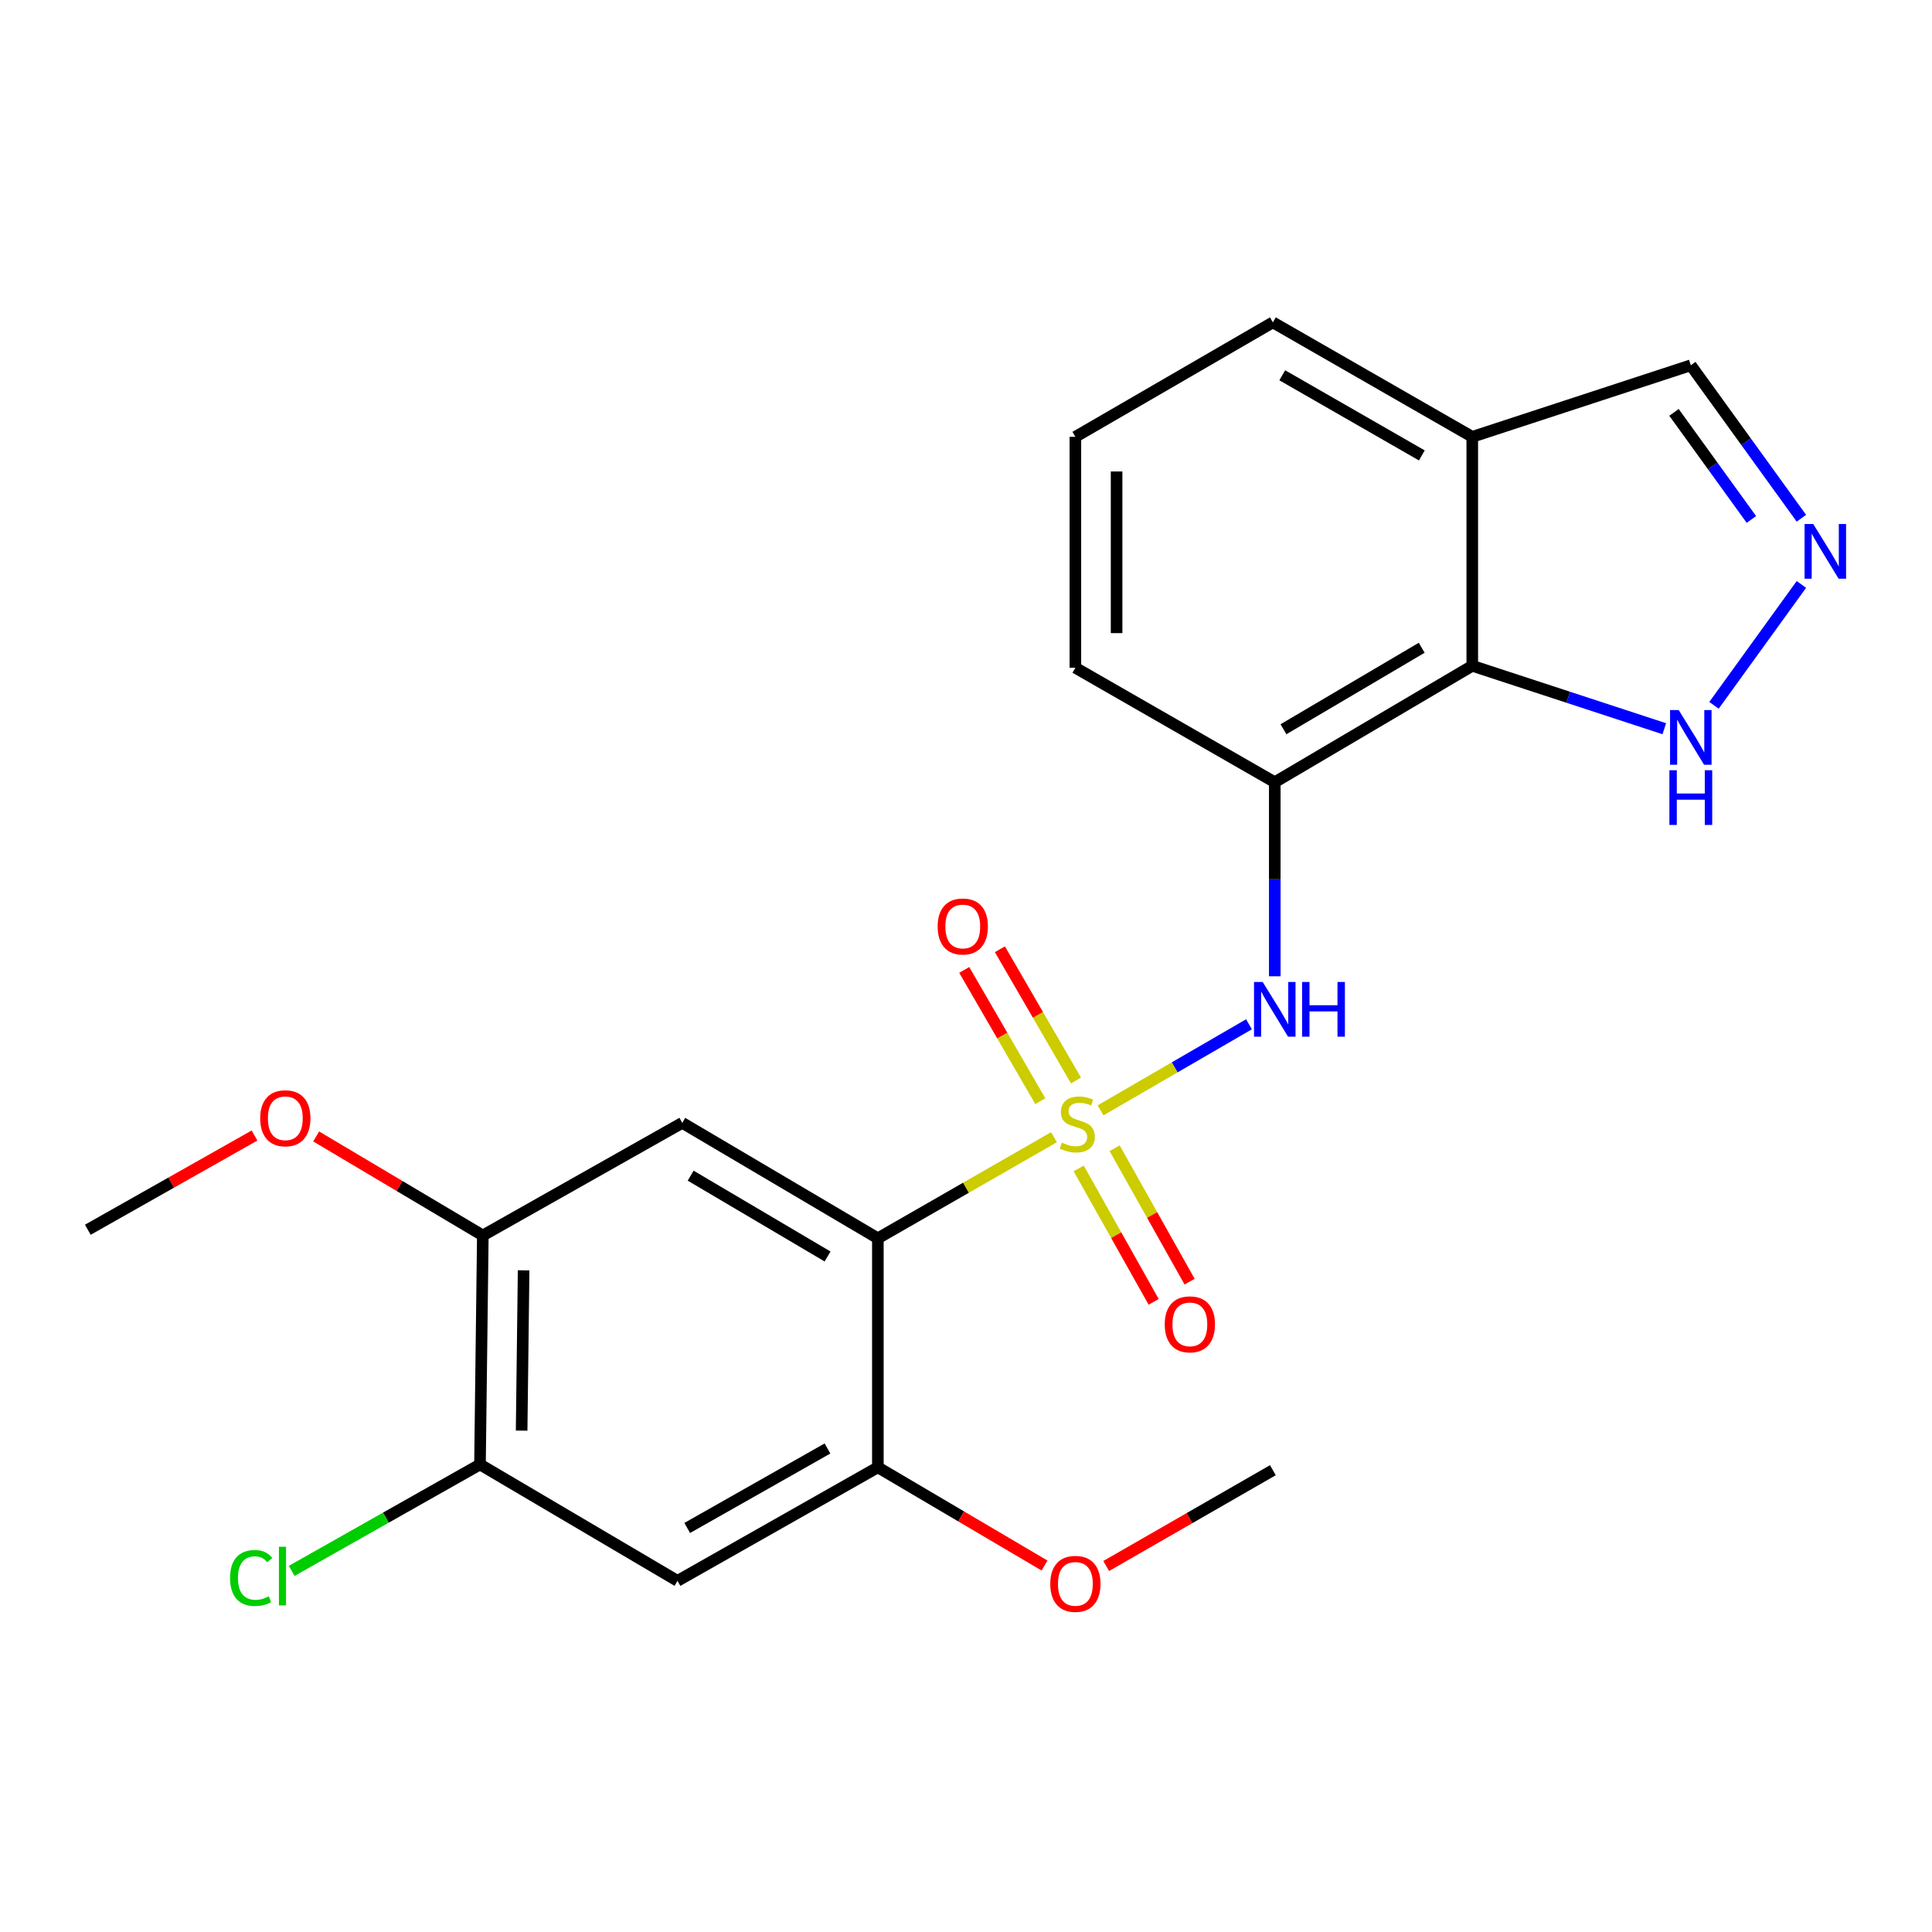 <?xml version='1.0' encoding='iso-8859-1'?>
<svg version='1.1' baseProfile='full'
              xmlns='http://www.w3.org/2000/svg'
                      xmlns:rdkit='http://www.rdkit.org/xml'
                      xmlns:xlink='http://www.w3.org/1999/xlink'
                  xml:space='preserve'
width='1000px' height='1000px' viewBox='0 0 1000 1000'>
<!-- END OF HEADER -->
<rect style='opacity:1.0;fill:#FFFFFF;stroke:none' width='1000' height='1000' x='0' y='0'> </rect>
<path class='bond-0' d='M 545.542,588.614 L 499.96,614.781' style='fill:none;fill-rule:evenodd;stroke:#CCCC00;stroke-width:6px;stroke-linecap:butt;stroke-linejoin:miter;stroke-opacity:1' />
<path class='bond-0' d='M 499.96,614.781 L 454.379,640.947' style='fill:none;fill-rule:evenodd;stroke:#000000;stroke-width:6px;stroke-linecap:butt;stroke-linejoin:miter;stroke-opacity:1' />
<path class='bond-1' d='M 569.631,574.716 L 608.052,552.44' style='fill:none;fill-rule:evenodd;stroke:#CCCC00;stroke-width:6px;stroke-linecap:butt;stroke-linejoin:miter;stroke-opacity:1' />
<path class='bond-1' d='M 608.052,552.44 L 646.473,530.165' style='fill:none;fill-rule:evenodd;stroke:#0000FF;stroke-width:6px;stroke-linecap:butt;stroke-linejoin:miter;stroke-opacity:1' />
<path class='bond-11' d='M 556.928,559.269 L 537.236,525.299' style='fill:none;fill-rule:evenodd;stroke:#CCCC00;stroke-width:6px;stroke-linecap:butt;stroke-linejoin:miter;stroke-opacity:1' />
<path class='bond-11' d='M 537.236,525.299 L 517.543,491.33' style='fill:none;fill-rule:evenodd;stroke:#FF0000;stroke-width:6px;stroke-linecap:butt;stroke-linejoin:miter;stroke-opacity:1' />
<path class='bond-11' d='M 538.47,569.969 L 518.777,536' style='fill:none;fill-rule:evenodd;stroke:#CCCC00;stroke-width:6px;stroke-linecap:butt;stroke-linejoin:miter;stroke-opacity:1' />
<path class='bond-11' d='M 518.777,536 L 499.085,502.03' style='fill:none;fill-rule:evenodd;stroke:#FF0000;stroke-width:6px;stroke-linecap:butt;stroke-linejoin:miter;stroke-opacity:1' />
<path class='bond-12' d='M 558.329,604.773 L 577.733,639.307' style='fill:none;fill-rule:evenodd;stroke:#CCCC00;stroke-width:6px;stroke-linecap:butt;stroke-linejoin:miter;stroke-opacity:1' />
<path class='bond-12' d='M 577.733,639.307 L 597.138,673.841' style='fill:none;fill-rule:evenodd;stroke:#FF0000;stroke-width:6px;stroke-linecap:butt;stroke-linejoin:miter;stroke-opacity:1' />
<path class='bond-12' d='M 576.929,594.321 L 596.334,628.855' style='fill:none;fill-rule:evenodd;stroke:#CCCC00;stroke-width:6px;stroke-linecap:butt;stroke-linejoin:miter;stroke-opacity:1' />
<path class='bond-12' d='M 596.334,628.855 L 615.738,663.389' style='fill:none;fill-rule:evenodd;stroke:#FF0000;stroke-width:6px;stroke-linecap:butt;stroke-linejoin:miter;stroke-opacity:1' />
<path class='bond-2' d='M 454.379,640.947 L 353.141,581.183' style='fill:none;fill-rule:evenodd;stroke:#000000;stroke-width:6px;stroke-linecap:butt;stroke-linejoin:miter;stroke-opacity:1' />
<path class='bond-2' d='M 428.347,650.356 L 357.48,608.521' style='fill:none;fill-rule:evenodd;stroke:#000000;stroke-width:6px;stroke-linecap:butt;stroke-linejoin:miter;stroke-opacity:1' />
<path class='bond-5' d='M 454.379,640.947 L 454.379,759.48' style='fill:none;fill-rule:evenodd;stroke:#000000;stroke-width:6px;stroke-linecap:butt;stroke-linejoin:miter;stroke-opacity:1' />
<path class='bond-4' d='M 659.819,505.328 L 659.819,455.103' style='fill:none;fill-rule:evenodd;stroke:#0000FF;stroke-width:6px;stroke-linecap:butt;stroke-linejoin:miter;stroke-opacity:1' />
<path class='bond-4' d='M 659.819,455.103 L 659.819,404.878' style='fill:none;fill-rule:evenodd;stroke:#000000;stroke-width:6px;stroke-linecap:butt;stroke-linejoin:miter;stroke-opacity:1' />
<path class='bond-9' d='M 353.141,581.183 L 249.911,639.478' style='fill:none;fill-rule:evenodd;stroke:#000000;stroke-width:6px;stroke-linecap:butt;stroke-linejoin:miter;stroke-opacity:1' />
<path class='bond-3' d='M 762.042,344.617 L 659.819,404.878' style='fill:none;fill-rule:evenodd;stroke:#000000;stroke-width:6px;stroke-linecap:butt;stroke-linejoin:miter;stroke-opacity:1' />
<path class='bond-3' d='M 735.873,335.276 L 664.318,377.459' style='fill:none;fill-rule:evenodd;stroke:#000000;stroke-width:6px;stroke-linecap:butt;stroke-linejoin:miter;stroke-opacity:1' />
<path class='bond-7' d='M 762.042,344.617 L 811.741,360.902' style='fill:none;fill-rule:evenodd;stroke:#000000;stroke-width:6px;stroke-linecap:butt;stroke-linejoin:miter;stroke-opacity:1' />
<path class='bond-7' d='M 811.741,360.902 L 861.441,377.187' style='fill:none;fill-rule:evenodd;stroke:#0000FF;stroke-width:6px;stroke-linecap:butt;stroke-linejoin:miter;stroke-opacity:1' />
<path class='bond-13' d='M 762.042,344.617 L 762.042,226.108' style='fill:none;fill-rule:evenodd;stroke:#000000;stroke-width:6px;stroke-linecap:butt;stroke-linejoin:miter;stroke-opacity:1' />
<path class='bond-18' d='M 659.819,404.878 L 556.613,345.624' style='fill:none;fill-rule:evenodd;stroke:#000000;stroke-width:6px;stroke-linecap:butt;stroke-linejoin:miter;stroke-opacity:1' />
<path class='bond-8' d='M 454.379,759.48 L 350.663,818.248' style='fill:none;fill-rule:evenodd;stroke:#000000;stroke-width:6px;stroke-linecap:butt;stroke-linejoin:miter;stroke-opacity:1' />
<path class='bond-8' d='M 428.304,749.732 L 355.702,790.87' style='fill:none;fill-rule:evenodd;stroke:#000000;stroke-width:6px;stroke-linecap:butt;stroke-linejoin:miter;stroke-opacity:1' />
<path class='bond-16' d='M 454.379,759.48 L 497.513,784.9' style='fill:none;fill-rule:evenodd;stroke:#000000;stroke-width:6px;stroke-linecap:butt;stroke-linejoin:miter;stroke-opacity:1' />
<path class='bond-16' d='M 497.513,784.9 L 540.647,810.32' style='fill:none;fill-rule:evenodd;stroke:#FF0000;stroke-width:6px;stroke-linecap:butt;stroke-linejoin:miter;stroke-opacity:1' />
<path class='bond-6' d='M 932.398,302.505 L 887.16,365.079' style='fill:none;fill-rule:evenodd;stroke:#0000FF;stroke-width:6px;stroke-linecap:butt;stroke-linejoin:miter;stroke-opacity:1' />
<path class='bond-25' d='M 932.398,268.243 L 903.778,228.655' style='fill:none;fill-rule:evenodd;stroke:#0000FF;stroke-width:6px;stroke-linecap:butt;stroke-linejoin:miter;stroke-opacity:1' />
<path class='bond-25' d='M 903.778,228.655 L 875.157,189.067' style='fill:none;fill-rule:evenodd;stroke:#000000;stroke-width:6px;stroke-linecap:butt;stroke-linejoin:miter;stroke-opacity:1' />
<path class='bond-25' d='M 906.521,268.867 L 886.487,241.155' style='fill:none;fill-rule:evenodd;stroke:#0000FF;stroke-width:6px;stroke-linecap:butt;stroke-linejoin:miter;stroke-opacity:1' />
<path class='bond-25' d='M 886.487,241.155 L 866.453,213.443' style='fill:none;fill-rule:evenodd;stroke:#000000;stroke-width:6px;stroke-linecap:butt;stroke-linejoin:miter;stroke-opacity:1' />
<path class='bond-10' d='M 350.663,818.248 L 248.441,757.998' style='fill:none;fill-rule:evenodd;stroke:#000000;stroke-width:6px;stroke-linecap:butt;stroke-linejoin:miter;stroke-opacity:1' />
<path class='bond-17' d='M 249.911,639.478 L 206.78,613.849' style='fill:none;fill-rule:evenodd;stroke:#000000;stroke-width:6px;stroke-linecap:butt;stroke-linejoin:miter;stroke-opacity:1' />
<path class='bond-17' d='M 206.78,613.849 L 163.65,588.221' style='fill:none;fill-rule:evenodd;stroke:#FF0000;stroke-width:6px;stroke-linecap:butt;stroke-linejoin:miter;stroke-opacity:1' />
<path class='bond-23' d='M 249.911,639.478 L 248.441,757.998' style='fill:none;fill-rule:evenodd;stroke:#000000;stroke-width:6px;stroke-linecap:butt;stroke-linejoin:miter;stroke-opacity:1' />
<path class='bond-23' d='M 271.025,657.52 L 269.996,740.485' style='fill:none;fill-rule:evenodd;stroke:#000000;stroke-width:6px;stroke-linecap:butt;stroke-linejoin:miter;stroke-opacity:1' />
<path class='bond-15' d='M 248.441,757.998 L 199.712,785.541' style='fill:none;fill-rule:evenodd;stroke:#000000;stroke-width:6px;stroke-linecap:butt;stroke-linejoin:miter;stroke-opacity:1' />
<path class='bond-15' d='M 199.712,785.541 L 150.983,813.083' style='fill:none;fill-rule:evenodd;stroke:#00CC00;stroke-width:6px;stroke-linecap:butt;stroke-linejoin:miter;stroke-opacity:1' />
<path class='bond-14' d='M 762.042,226.108 L 875.157,189.067' style='fill:none;fill-rule:evenodd;stroke:#000000;stroke-width:6px;stroke-linecap:butt;stroke-linejoin:miter;stroke-opacity:1' />
<path class='bond-24' d='M 762.042,226.108 L 658.836,166.854' style='fill:none;fill-rule:evenodd;stroke:#000000;stroke-width:6px;stroke-linecap:butt;stroke-linejoin:miter;stroke-opacity:1' />
<path class='bond-24' d='M 735.937,235.723 L 663.693,194.245' style='fill:none;fill-rule:evenodd;stroke:#000000;stroke-width:6px;stroke-linecap:butt;stroke-linejoin:miter;stroke-opacity:1' />
<path class='bond-21' d='M 572.561,810.563 L 615.698,785.768' style='fill:none;fill-rule:evenodd;stroke:#FF0000;stroke-width:6px;stroke-linecap:butt;stroke-linejoin:miter;stroke-opacity:1' />
<path class='bond-21' d='M 615.698,785.768 L 658.836,760.973' style='fill:none;fill-rule:evenodd;stroke:#000000;stroke-width:6px;stroke-linecap:butt;stroke-linejoin:miter;stroke-opacity:1' />
<path class='bond-22' d='M 131.741,587.738 L 88.598,612.126' style='fill:none;fill-rule:evenodd;stroke:#FF0000;stroke-width:6px;stroke-linecap:butt;stroke-linejoin:miter;stroke-opacity:1' />
<path class='bond-22' d='M 88.598,612.126 L 45.455,636.514' style='fill:none;fill-rule:evenodd;stroke:#000000;stroke-width:6px;stroke-linecap:butt;stroke-linejoin:miter;stroke-opacity:1' />
<path class='bond-20' d='M 556.613,345.624 L 556.613,226.108' style='fill:none;fill-rule:evenodd;stroke:#000000;stroke-width:6px;stroke-linecap:butt;stroke-linejoin:miter;stroke-opacity:1' />
<path class='bond-20' d='M 577.949,327.697 L 577.949,244.035' style='fill:none;fill-rule:evenodd;stroke:#000000;stroke-width:6px;stroke-linecap:butt;stroke-linejoin:miter;stroke-opacity:1' />
<path class='bond-19' d='M 658.836,166.854 L 556.613,226.108' style='fill:none;fill-rule:evenodd;stroke:#000000;stroke-width:6px;stroke-linecap:butt;stroke-linejoin:miter;stroke-opacity:1' />
<path  class='atom-0' d='M 549.597 591.413
Q 549.917 591.533, 551.237 592.093
Q 552.557 592.653, 553.997 593.013
Q 555.477 593.333, 556.917 593.333
Q 559.597 593.333, 561.157 592.053
Q 562.717 590.733, 562.717 588.453
Q 562.717 586.893, 561.917 585.933
Q 561.157 584.973, 559.957 584.453
Q 558.757 583.933, 556.757 583.333
Q 554.237 582.573, 552.717 581.853
Q 551.237 581.133, 550.157 579.613
Q 549.117 578.093, 549.117 575.533
Q 549.117 571.973, 551.517 569.773
Q 553.957 567.573, 558.757 567.573
Q 562.037 567.573, 565.757 569.133
L 564.837 572.213
Q 561.437 570.813, 558.877 570.813
Q 556.117 570.813, 554.597 571.973
Q 553.077 573.093, 553.117 575.053
Q 553.117 576.573, 553.877 577.493
Q 554.677 578.413, 555.797 578.933
Q 556.957 579.453, 558.877 580.053
Q 561.437 580.853, 562.957 581.653
Q 564.477 582.453, 565.557 584.093
Q 566.677 585.693, 566.677 588.453
Q 566.677 592.373, 564.037 594.493
Q 561.437 596.573, 557.077 596.573
Q 554.557 596.573, 552.637 596.013
Q 550.757 595.493, 548.517 594.573
L 549.597 591.413
' fill='#CCCC00'/>
<path  class='atom-2' d='M 653.559 508.267
L 662.839 523.267
Q 663.759 524.747, 665.239 527.427
Q 666.719 530.107, 666.799 530.267
L 666.799 508.267
L 670.559 508.267
L 670.559 536.587
L 666.679 536.587
L 656.719 520.187
Q 655.559 518.267, 654.319 516.067
Q 653.119 513.867, 652.759 513.187
L 652.759 536.587
L 649.079 536.587
L 649.079 508.267
L 653.559 508.267
' fill='#0000FF'/>
<path  class='atom-2' d='M 673.959 508.267
L 677.799 508.267
L 677.799 520.307
L 692.279 520.307
L 692.279 508.267
L 696.119 508.267
L 696.119 536.587
L 692.279 536.587
L 692.279 523.507
L 677.799 523.507
L 677.799 536.587
L 673.959 536.587
L 673.959 508.267
' fill='#0000FF'/>
<path  class='atom-7' d='M 938.523 271.214
L 947.803 286.214
Q 948.723 287.694, 950.203 290.374
Q 951.683 293.054, 951.763 293.214
L 951.763 271.214
L 955.523 271.214
L 955.523 299.534
L 951.643 299.534
L 941.683 283.134
Q 940.523 281.214, 939.283 279.014
Q 938.083 276.814, 937.723 276.134
L 937.723 299.534
L 934.043 299.534
L 934.043 271.214
L 938.523 271.214
' fill='#0000FF'/>
<path  class='atom-8' d='M 868.897 367.522
L 878.177 382.522
Q 879.097 384.002, 880.577 386.682
Q 882.057 389.362, 882.137 389.522
L 882.137 367.522
L 885.897 367.522
L 885.897 395.842
L 882.017 395.842
L 872.057 379.442
Q 870.897 377.522, 869.657 375.322
Q 868.457 373.122, 868.097 372.442
L 868.097 395.842
L 864.417 395.842
L 864.417 367.522
L 868.897 367.522
' fill='#0000FF'/>
<path  class='atom-8' d='M 864.077 398.674
L 867.917 398.674
L 867.917 410.714
L 882.397 410.714
L 882.397 398.674
L 886.237 398.674
L 886.237 426.994
L 882.397 426.994
L 882.397 413.914
L 867.917 413.914
L 867.917 426.994
L 864.077 426.994
L 864.077 398.674
' fill='#0000FF'/>
<path  class='atom-12' d='M 485.331 479.539
Q 485.331 472.739, 488.691 468.939
Q 492.051 465.139, 498.331 465.139
Q 504.611 465.139, 507.971 468.939
Q 511.331 472.739, 511.331 479.539
Q 511.331 486.419, 507.931 490.339
Q 504.531 494.219, 498.331 494.219
Q 492.091 494.219, 488.691 490.339
Q 485.331 486.459, 485.331 479.539
M 498.331 491.019
Q 502.651 491.019, 504.971 488.139
Q 507.331 485.219, 507.331 479.539
Q 507.331 473.979, 504.971 471.179
Q 502.651 468.339, 498.331 468.339
Q 494.011 468.339, 491.651 471.139
Q 489.331 473.939, 489.331 479.539
Q 489.331 485.259, 491.651 488.139
Q 494.011 491.019, 498.331 491.019
' fill='#FF0000'/>
<path  class='atom-13' d='M 602.868 685.477
Q 602.868 678.677, 606.228 674.877
Q 609.588 671.077, 615.868 671.077
Q 622.148 671.077, 625.508 674.877
Q 628.868 678.677, 628.868 685.477
Q 628.868 692.357, 625.468 696.277
Q 622.068 700.157, 615.868 700.157
Q 609.628 700.157, 606.228 696.277
Q 602.868 692.397, 602.868 685.477
M 615.868 696.957
Q 620.188 696.957, 622.508 694.077
Q 624.868 691.157, 624.868 685.477
Q 624.868 679.917, 622.508 677.117
Q 620.188 674.277, 615.868 674.277
Q 611.548 674.277, 609.188 677.077
Q 606.868 679.877, 606.868 685.477
Q 606.868 691.197, 609.188 694.077
Q 611.548 696.957, 615.868 696.957
' fill='#FF0000'/>
<path  class='atom-16' d='M 119.087 816.763
Q 119.087 809.723, 122.367 806.043
Q 125.687 802.323, 131.967 802.323
Q 137.807 802.323, 140.927 806.443
L 138.287 808.603
Q 136.007 805.603, 131.967 805.603
Q 127.687 805.603, 125.407 808.483
Q 123.167 811.323, 123.167 816.763
Q 123.167 822.363, 125.487 825.243
Q 127.847 828.123, 132.407 828.123
Q 135.527 828.123, 139.167 826.243
L 140.287 829.243
Q 138.807 830.203, 136.567 830.763
Q 134.327 831.323, 131.847 831.323
Q 125.687 831.323, 122.367 827.563
Q 119.087 823.803, 119.087 816.763
' fill='#00CC00'/>
<path  class='atom-16' d='M 144.367 800.603
L 148.047 800.603
L 148.047 830.963
L 144.367 830.963
L 144.367 800.603
' fill='#00CC00'/>
<path  class='atom-17' d='M 543.613 819.81
Q 543.613 813.01, 546.973 809.21
Q 550.333 805.41, 556.613 805.41
Q 562.893 805.41, 566.253 809.21
Q 569.613 813.01, 569.613 819.81
Q 569.613 826.69, 566.213 830.61
Q 562.813 834.49, 556.613 834.49
Q 550.373 834.49, 546.973 830.61
Q 543.613 826.73, 543.613 819.81
M 556.613 831.29
Q 560.933 831.29, 563.253 828.41
Q 565.613 825.49, 565.613 819.81
Q 565.613 814.25, 563.253 811.45
Q 560.933 808.61, 556.613 808.61
Q 552.293 808.61, 549.933 811.41
Q 547.613 814.21, 547.613 819.81
Q 547.613 825.53, 549.933 828.41
Q 552.293 831.29, 556.613 831.29
' fill='#FF0000'/>
<path  class='atom-18' d='M 134.677 578.81
Q 134.677 572.01, 138.037 568.21
Q 141.397 564.41, 147.677 564.41
Q 153.957 564.41, 157.317 568.21
Q 160.677 572.01, 160.677 578.81
Q 160.677 585.69, 157.277 589.61
Q 153.877 593.49, 147.677 593.49
Q 141.437 593.49, 138.037 589.61
Q 134.677 585.73, 134.677 578.81
M 147.677 590.29
Q 151.997 590.29, 154.317 587.41
Q 156.677 584.49, 156.677 578.81
Q 156.677 573.25, 154.317 570.45
Q 151.997 567.61, 147.677 567.61
Q 143.357 567.61, 140.997 570.41
Q 138.677 573.21, 138.677 578.81
Q 138.677 584.53, 140.997 587.41
Q 143.357 590.29, 147.677 590.29
' fill='#FF0000'/>
</svg>
